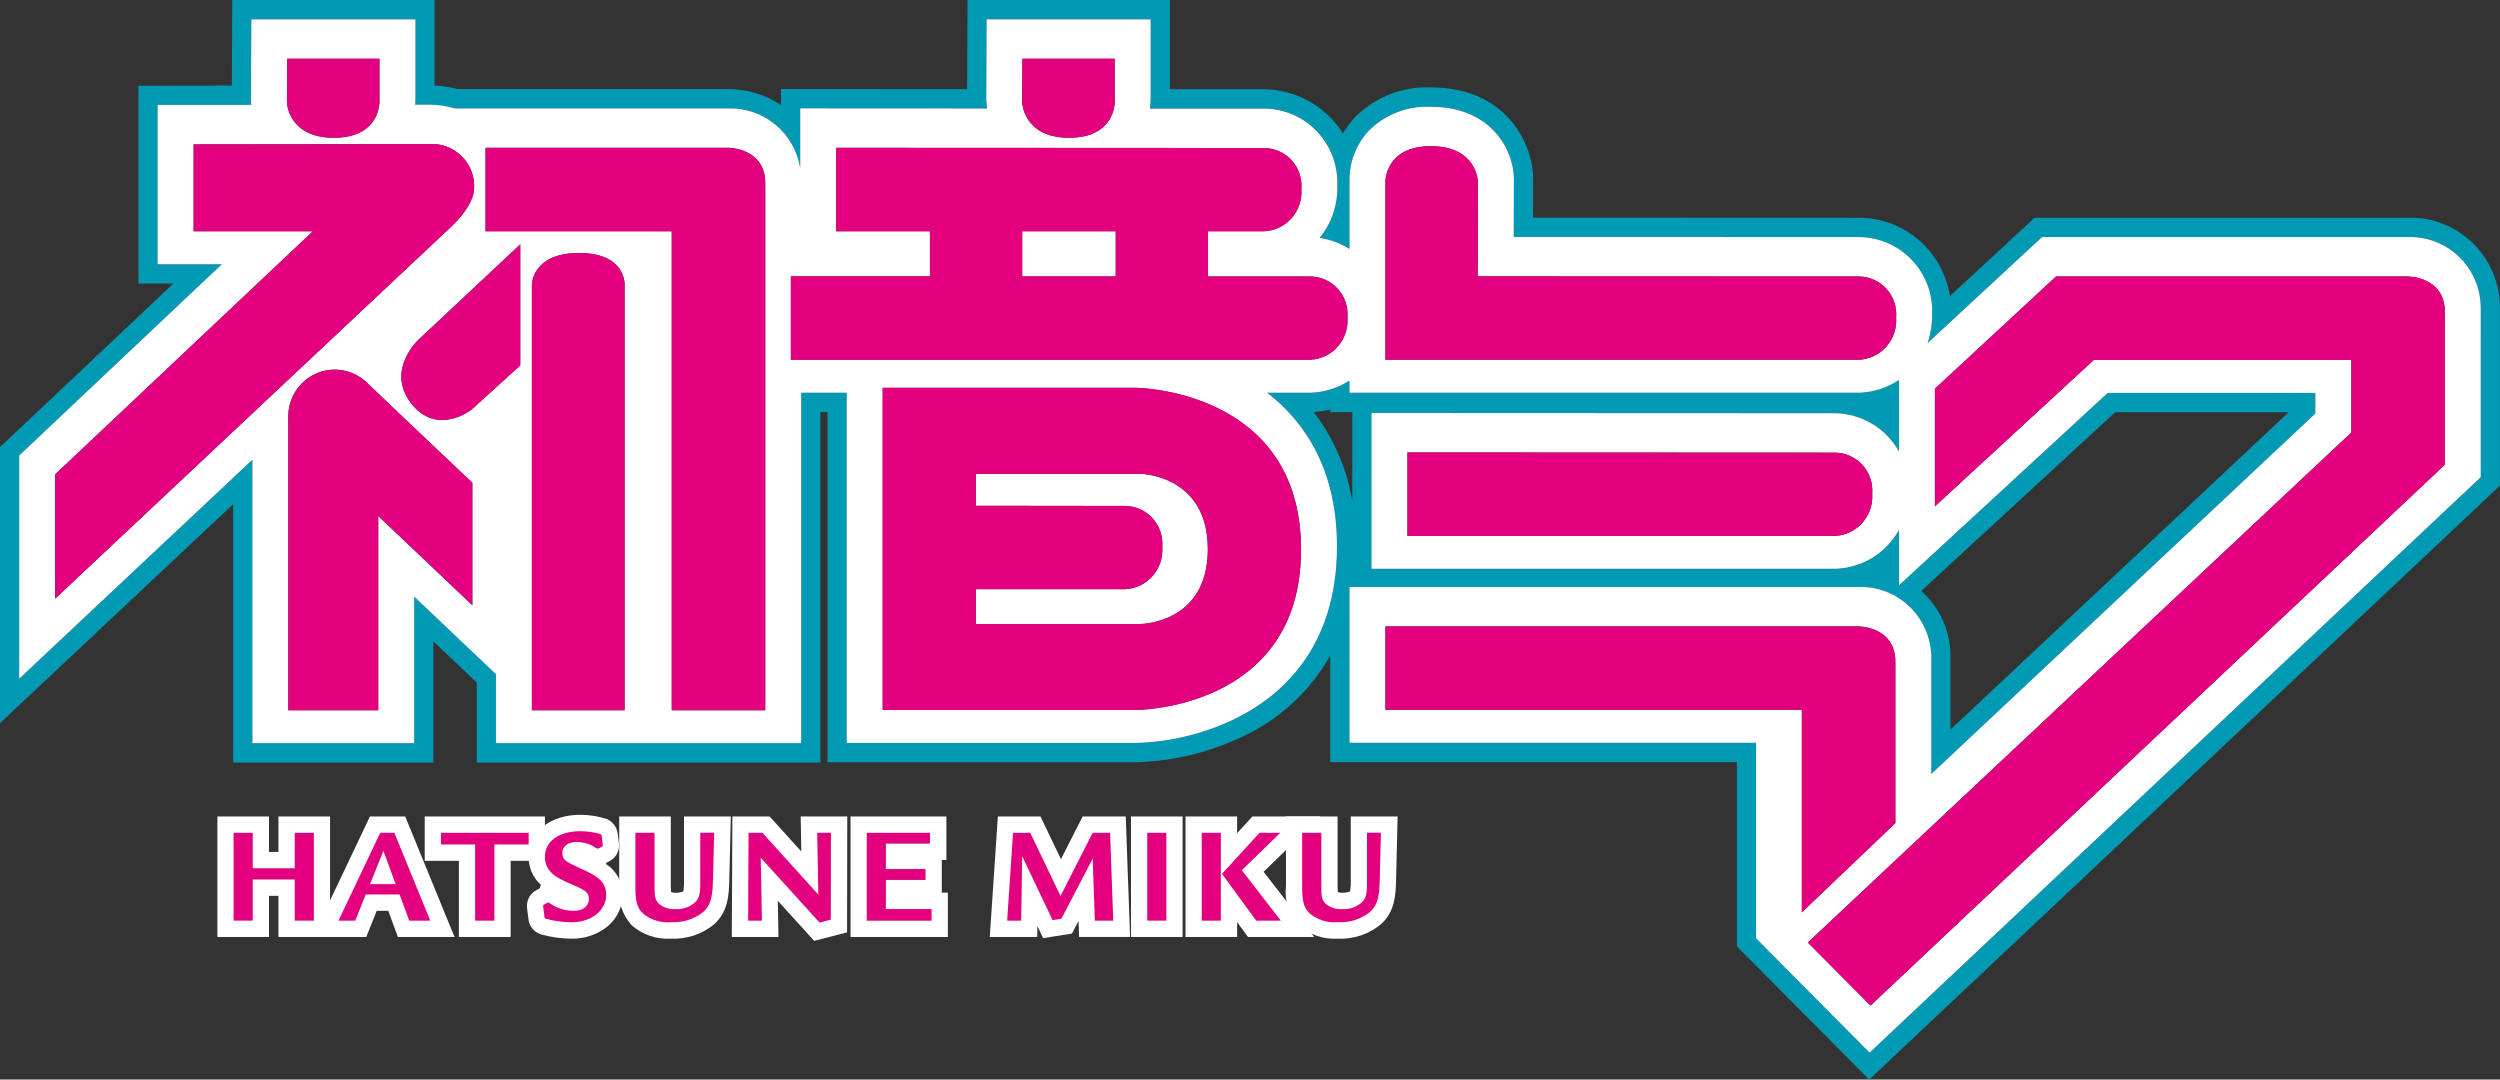 <svg width="176" height="76" viewBox="0 0 176 76" fill="none" xmlns="http://www.w3.org/2000/svg">
<rect x="0" y="0" width="176" height="76" fill="#333333" stroke="none"/>
<g clip-path="url(#clip0_66_430)">
<path d="M169.529 15.331H143.229L137.277 20.846C137.037 19.31 136.26 17.911 135.087 16.9C133.913 15.889 132.42 15.333 130.875 15.331L107.925 15.322L107.93 12.478C107.873 9.937 105.912 6.154 100.745 6.154C99.773 6.112 98.803 6.27 97.894 6.62C96.986 6.969 96.158 7.502 95.462 8.186C95.109 8.546 94.801 8.947 94.543 9.382C93.947 8.444 93.128 7.67 92.161 7.128C91.193 6.587 90.108 6.296 89.001 6.281H82.361V0H68.113L68.085 6.276L54.985 6.269V7.394C53.886 6.668 52.601 6.278 51.286 6.272H32.213C31.683 6.13 31.139 6.045 30.59 6.02V0H16.35L16.323 6.027L9.747 6.036V19.961H12.206L0 31.477V50.909L16.416 35.493V53.683H30.51V45.153L33.563 48.05V53.683H57.757V29.008H58.258V53.663H79.968C82.565 53.593 85.119 52.98 87.467 51.862C90.066 50.653 92.227 48.66 93.652 46.161V53.656H122.277V66.629L131.591 76.003L175.995 34.188V21.731C176.005 20.878 175.844 20.033 175.521 19.245C175.198 18.456 174.721 17.742 174.117 17.145C173.513 16.547 172.795 16.078 172.007 15.767C171.219 15.455 170.376 15.307 169.529 15.331ZM174.649 33.595L131.623 74.11L125.937 68.388L124.323 66.758L123.631 66.063V52.296H95.004V41.326H130.846C131.514 41.305 132.18 41.42 132.803 41.664C133.427 41.908 133.994 42.276 134.473 42.747C134.951 43.218 135.33 43.781 135.586 44.402C135.843 45.024 135.972 45.691 135.966 46.364V54.489L163.003 29.117V27.663H148.39L133.687 41.209V37.309C133.245 38.108 132.607 38.78 131.833 39.259C131.058 39.739 130.175 40.01 129.267 40.046H96.552V29.077L129.185 29.092C130.104 29.107 131.002 29.362 131.792 29.834C132.582 30.306 133.235 30.978 133.687 31.783V26.757C132.872 27.294 131.929 27.603 130.956 27.651H95.004V26.793C94.201 27.307 93.28 27.602 92.33 27.648H89.206C91.977 29.78 94.124 33.193 94.124 38.46C94.124 45.618 90.185 49.033 86.88 50.639C84.716 51.671 82.362 52.239 79.968 52.304H59.608V27.648H56.406V52.323H34.913V47.463C33.308 45.939 29.972 42.775 29.16 42.004V52.323H17.767V32.365L1.351 47.783V32.066L15.624 18.602H11.103V7.394H13.632L17.699 7.389C17.684 7.266 17.676 7.146 17.674 7.027V6.993L17.7 1.363H29.244V6.922C29.245 7.072 29.238 7.221 29.223 7.37H30.215C30.83 7.368 31.441 7.456 32.031 7.631H51.286C52.488 7.599 53.661 8.005 54.589 8.774C55.517 9.544 56.137 10.625 56.336 11.819V7.629L69.496 7.636C69.46 7.434 69.439 7.229 69.432 7.023V6.988L69.457 1.359H81.008V6.922C81.01 7.163 80.991 7.403 80.952 7.64H88.999C89.696 7.644 90.385 7.788 91.025 8.066C91.665 8.343 92.242 8.748 92.723 9.256C93.204 9.763 93.578 10.363 93.822 11.02C94.067 11.676 94.177 12.376 94.147 13.076C94.192 14.409 93.75 15.712 92.906 16.74C93.651 16.853 94.366 17.118 95.005 17.519V12.614C95.016 11.316 95.524 10.073 96.424 9.143C96.996 8.59 97.674 8.16 98.417 7.881C99.16 7.601 99.952 7.478 100.744 7.518C104.942 7.518 106.536 10.505 106.58 12.513V12.545L106.57 16.681L130.871 16.691C131.568 16.694 132.257 16.839 132.896 17.116C133.536 17.394 134.114 17.798 134.594 18.306C135.075 18.814 135.449 19.413 135.694 20.07C135.939 20.727 136.049 21.426 136.019 22.127C136.025 22.814 135.918 23.497 135.702 24.15L143.752 16.69H169.526C170.194 16.669 170.86 16.784 171.483 17.028C172.106 17.272 172.674 17.64 173.152 18.111C173.63 18.581 174.009 19.144 174.266 19.766C174.523 20.387 174.652 21.055 174.646 21.727L174.649 33.595ZM95.201 29.008V35.274C94.822 32.989 93.886 30.835 92.479 29.001C92.875 28.98 93.267 28.922 93.652 28.828V29.008H95.201ZM135.257 41.602L148.91 29.019H161.121L137.316 51.36V46.365C137.339 45.468 137.167 44.577 136.812 43.754C136.456 42.931 135.925 42.197 135.257 41.602Z" fill="#009AB4"/>
<path d="M78.547 16.28H71.964V19.459H78.547V16.28Z" fill="white"/>
<path d="M68.7 35.606L79.209 35.619C79.573 35.622 79.933 35.701 80.266 35.851C80.599 36.001 80.897 36.218 81.143 36.489C81.388 36.76 81.576 37.079 81.693 37.427C81.81 37.774 81.855 38.142 81.824 38.508C81.852 38.877 81.806 39.248 81.688 39.599C81.571 39.95 81.385 40.273 81.141 40.55C80.897 40.828 80.6 41.053 80.268 41.212C79.936 41.372 79.576 41.463 79.209 41.48H68.7V43.929H80.263C80.263 43.929 85.031 43.929 85.031 38.664C85.031 33.398 80.263 33.355 80.263 33.355H68.7V35.606Z" fill="white"/>
<path d="M169.529 16.691H143.755L135.705 24.151C135.921 23.498 136.028 22.815 136.023 22.127C136.053 21.427 135.942 20.727 135.697 20.071C135.452 19.414 135.078 18.814 134.598 18.307C134.117 17.799 133.539 17.395 132.899 17.117C132.26 16.839 131.571 16.695 130.874 16.691L106.57 16.681L106.579 12.545V12.513C106.533 10.505 104.942 7.518 100.742 7.518C99.95 7.478 99.158 7.601 98.415 7.881C97.672 8.16 96.994 8.59 96.422 9.143C95.523 10.073 95.015 11.316 95.004 12.614V17.523C94.364 17.122 93.65 16.857 92.904 16.744C93.748 15.716 94.19 14.413 94.145 13.08C94.176 12.38 94.065 11.68 93.82 11.024C93.576 10.367 93.202 9.767 92.721 9.26C92.24 8.752 91.663 8.347 91.023 8.07C90.383 7.792 89.695 7.648 88.998 7.644H80.95C80.99 7.407 81.008 7.167 81.007 6.926V1.359H69.457L69.432 6.988V7.022C69.439 7.228 69.46 7.433 69.495 7.635L56.335 7.628V11.818C56.136 10.624 55.516 9.543 54.588 8.774C53.66 8.004 52.487 7.598 51.285 7.63H32.031C31.441 7.455 30.829 7.367 30.215 7.369H29.226C29.241 7.22 29.248 7.071 29.248 6.921V1.359H17.694L17.667 6.988V7.022C17.667 7.139 17.678 7.261 17.692 7.384L13.626 7.389H11.096V18.602H15.617L1.351 32.066V47.783L17.766 32.365V52.323H29.16V42.004C29.972 42.774 33.308 45.939 34.913 47.463V52.323H56.406V27.648H59.608V52.304H79.968C82.362 52.238 84.716 51.671 86.88 50.639C90.185 49.032 94.124 45.617 94.124 38.46C94.124 33.194 91.977 29.78 89.206 27.648H92.33C93.28 27.602 94.201 27.307 95.004 26.793V27.648H130.956C131.93 27.601 132.872 27.292 133.688 26.755V31.78C133.236 30.976 132.583 30.304 131.793 29.832C131.003 29.36 130.104 29.104 129.186 29.09L96.553 29.075V40.044H129.268C130.176 40.007 131.06 39.736 131.834 39.257C132.608 38.778 133.247 38.106 133.688 37.306V41.207L148.386 27.661H162.999V29.114L135.966 54.486V46.361C135.972 45.688 135.843 45.02 135.586 44.399C135.329 43.777 134.951 43.214 134.472 42.744C133.994 42.273 133.426 41.905 132.803 41.661C132.18 41.416 131.514 41.302 130.846 41.323H95.004V52.292H123.628V66.06L124.319 66.755L125.934 68.385L131.62 74.107L174.646 33.592V21.729C174.652 21.056 174.523 20.389 174.266 19.768C174.01 19.146 173.631 18.584 173.154 18.113C172.676 17.643 172.108 17.274 171.486 17.03C170.863 16.785 170.197 16.67 169.529 16.691ZM97.536 44.099H130.846C130.846 44.099 133.433 44.099 133.433 46.59V57.944L126.85 64.229V49.972H97.536V44.099ZM165.533 30.448V25.341H147.401L136.218 35.646V27.365L144.743 19.465H169.528C169.528 19.465 172.116 19.465 172.116 21.957V32.716L131.683 70.792L127.272 66.353L165.533 30.448ZM91.591 38.686C91.591 49.981 79.965 49.981 79.965 49.981H62.141V27.302H79.968C79.968 27.302 91.591 27.391 91.591 38.686ZM55.675 25.326V19.452H65.464V16.28H58.868V10.405L88.998 10.42C89.362 10.423 89.722 10.502 90.055 10.652C90.388 10.801 90.686 11.018 90.932 11.29C91.177 11.561 91.365 11.88 91.482 12.227C91.599 12.574 91.644 12.942 91.614 13.308C91.641 13.677 91.595 14.048 91.478 14.399C91.36 14.75 91.174 15.074 90.93 15.351C90.686 15.628 90.389 15.853 90.058 16.013C89.726 16.173 89.365 16.264 88.998 16.281H85.042V19.464H92.243C92.608 19.467 92.968 19.546 93.301 19.695C93.633 19.845 93.932 20.062 94.177 20.334C94.423 20.605 94.61 20.924 94.728 21.271C94.845 21.619 94.89 21.987 94.859 22.352C94.887 22.721 94.841 23.093 94.723 23.443C94.606 23.794 94.419 24.118 94.175 24.395C93.932 24.672 93.635 24.897 93.303 25.057C92.971 25.217 92.611 25.308 92.243 25.325L55.675 25.326ZM78.474 4.134V7.192C78.474 7.192 78.516 9.698 75.266 9.698C72.017 9.698 71.96 7.192 71.96 7.192L71.975 4.134H78.474ZM97.533 25.326V12.798C97.533 12.798 97.49 10.292 100.741 10.292C103.991 10.292 104.046 12.798 104.046 12.798L104.032 19.454L130.872 19.465C131.236 19.469 131.596 19.547 131.929 19.697C132.262 19.847 132.56 20.064 132.806 20.335C133.051 20.606 133.239 20.926 133.356 21.273C133.473 21.62 133.518 21.988 133.487 22.354C133.515 22.723 133.469 23.094 133.351 23.445C133.234 23.796 133.048 24.119 132.804 24.397C132.56 24.674 132.263 24.899 131.931 25.059C131.599 25.218 131.239 25.309 130.872 25.326H97.533ZM3.882 33.396L22.028 16.28H13.632V10.164C13.632 10.164 29.246 10.144 30.216 10.144C30.63 10.115 31.046 10.175 31.435 10.318C31.825 10.461 32.181 10.685 32.479 10.975C32.777 11.265 33.012 11.615 33.167 12.002C33.323 12.389 33.396 12.805 33.381 13.223C33.381 14.567 31.65 16.067 31.65 16.067L3.882 42.144V33.396ZM26.712 4.134V7.192C26.712 7.192 26.755 9.698 23.504 9.698C20.254 9.698 20.2 7.192 20.2 7.192L20.213 4.134H26.712ZM53.874 12.897V50.002H47.291V16.281H34.181V10.406H51.286C51.286 10.406 53.874 10.405 53.874 12.897ZM43.972 20.059V50.002H37.446V20.059C37.446 20.059 37.431 17.809 40.764 17.809C44.098 17.809 43.972 20.059 43.972 20.059ZM36.625 17.201V25.723L33.194 28.837C33.194 28.837 30.787 30.736 28.959 28.413C27.132 26.09 29.431 23.944 29.431 23.944L36.625 17.201ZM26.628 50.002H20.298V29.444C20.272 28.794 20.439 28.15 20.776 27.595C21.114 27.04 21.608 26.598 22.195 26.325C22.782 26.052 23.437 25.96 24.076 26.062C24.714 26.163 25.309 26.454 25.784 26.895C26.196 27.309 33.253 33.987 33.253 33.987V42.608L26.629 36.323L26.628 50.002ZM99.083 37.728V31.852L129.185 31.866C129.55 31.87 129.91 31.948 130.243 32.098C130.575 32.248 130.874 32.465 131.12 32.736C131.365 33.007 131.553 33.326 131.67 33.673C131.788 34.021 131.833 34.389 131.803 34.754C131.83 35.124 131.784 35.495 131.666 35.846C131.548 36.197 131.362 36.52 131.118 36.798C130.874 37.075 130.577 37.3 130.245 37.46C129.913 37.619 129.553 37.71 129.185 37.727L99.083 37.728Z" fill="white"/>
<path d="M172.117 32.716V21.957C172.117 19.465 169.529 19.465 169.529 19.465H144.743L136.219 27.365V35.646L147.401 25.341H165.533V30.451L127.272 66.353L131.683 70.791L172.117 32.716Z" fill="#E3007F"/>
<path d="M23.505 9.698C26.754 9.698 26.712 7.192 26.712 7.192V4.134H20.214L20.2 7.192C20.2 7.192 20.257 9.698 23.505 9.698Z" fill="#E3007F"/>
<path d="M33.38 13.222C33.394 12.805 33.321 12.389 33.166 12.002C33.011 11.615 32.776 11.265 32.478 10.974C32.179 10.684 31.824 10.46 31.434 10.317C31.044 10.174 30.629 10.115 30.215 10.143C29.246 10.143 13.631 10.164 13.631 10.164V16.28H22.027L3.883 33.396V42.145L31.648 16.067C31.648 16.067 33.38 14.568 33.38 13.222Z" fill="#E3007F"/>
<path d="M33.252 33.99C33.252 33.99 26.195 27.311 25.783 26.898C25.308 26.457 24.714 26.167 24.075 26.065C23.436 25.964 22.782 26.055 22.195 26.328C21.607 26.601 21.114 27.042 20.776 27.598C20.438 28.153 20.272 28.796 20.297 29.447V50.004H26.628V36.327L33.252 42.611V33.99Z" fill="#E3007F"/>
<path d="M28.962 28.413C30.789 30.736 33.197 28.837 33.197 28.837L36.628 25.723V17.201L29.434 23.945C29.434 23.945 27.135 26.088 28.962 28.413Z" fill="#E3007F"/>
<path d="M34.182 10.405V16.28H47.291V50.001H53.874V12.896C53.874 10.405 51.286 10.405 51.286 10.405H34.182Z" fill="#E3007F"/>
<path d="M37.445 20.059V50.002H43.972V20.059C43.972 20.059 44.098 17.81 40.764 17.81C37.431 17.81 37.445 20.059 37.445 20.059Z" fill="#E3007F"/>
<path d="M126.85 64.231L133.433 57.945V46.591C133.433 44.1 130.846 44.1 130.846 44.1H97.536V49.972H126.85V64.231Z" fill="#E3007F"/>
<path d="M133.49 22.354C133.52 21.988 133.475 21.62 133.358 21.273C133.241 20.925 133.054 20.606 132.808 20.335C132.562 20.064 132.264 19.847 131.931 19.697C131.598 19.547 131.238 19.468 130.874 19.465L104.034 19.454L104.048 12.797C104.048 12.797 103.992 10.291 100.743 10.291C97.493 10.291 97.535 12.797 97.535 12.797V25.326H130.871C131.238 25.309 131.599 25.219 131.931 25.059C132.264 24.9 132.561 24.675 132.805 24.398C133.049 24.12 133.236 23.797 133.353 23.446C133.471 23.095 133.517 22.723 133.49 22.354Z" fill="#E3007F"/>
<path d="M131.803 34.755C131.833 34.389 131.788 34.021 131.67 33.673C131.553 33.326 131.365 33.007 131.12 32.736C130.874 32.465 130.575 32.248 130.243 32.098C129.91 31.949 129.55 31.87 129.185 31.867L99.084 31.852V37.727H129.186C129.553 37.71 129.914 37.618 130.246 37.459C130.577 37.299 130.874 37.074 131.118 36.797C131.362 36.52 131.548 36.196 131.666 35.846C131.783 35.495 131.83 35.124 131.803 34.755Z" fill="#E3007F"/>
<path d="M75.269 9.698C78.518 9.698 78.477 7.192 78.477 7.192V4.134H71.977L71.963 7.192C71.963 7.192 72.019 9.698 75.269 9.698Z" fill="#E3007F"/>
<path d="M62.141 27.302V49.982H79.968C79.968 49.982 91.593 49.982 91.593 38.688C91.593 27.394 79.968 27.302 79.968 27.302H62.141ZM85.031 38.664C85.031 43.93 80.263 43.93 80.263 43.93H68.7V41.48H79.208C79.575 41.463 79.936 41.372 80.268 41.212C80.6 41.053 80.896 40.827 81.14 40.55C81.384 40.273 81.57 39.95 81.688 39.599C81.805 39.248 81.851 38.877 81.824 38.508C81.854 38.142 81.81 37.774 81.692 37.427C81.575 37.079 81.388 36.76 81.142 36.489C80.897 36.218 80.598 36 80.265 35.851C79.932 35.701 79.573 35.622 79.208 35.619L68.7 35.606V33.354H80.263C80.263 33.354 85.031 33.396 85.031 38.663V38.664Z" fill="#E3007F"/>
<path d="M94.863 22.354C94.894 21.988 94.849 21.62 94.732 21.273C94.615 20.926 94.427 20.607 94.182 20.335C93.936 20.064 93.638 19.847 93.305 19.697C92.972 19.548 92.612 19.469 92.248 19.465H85.046V16.28H89.002C89.37 16.263 89.73 16.172 90.062 16.012C90.394 15.852 90.69 15.627 90.934 15.35C91.178 15.073 91.364 14.749 91.482 14.398C91.599 14.047 91.645 13.676 91.618 13.307C91.648 12.942 91.603 12.574 91.486 12.226C91.369 11.879 91.181 11.56 90.936 11.289C90.69 11.018 90.392 10.801 90.059 10.651C89.726 10.502 89.366 10.423 89.002 10.419L58.872 10.405V16.279H65.469V19.454H55.679V25.329H92.251C92.619 25.311 92.979 25.22 93.311 25.06C93.642 24.9 93.939 24.674 94.182 24.397C94.425 24.12 94.611 23.796 94.728 23.445C94.845 23.094 94.891 22.723 94.863 22.354ZM78.547 19.46H71.964V16.283H78.547V19.46Z" fill="#E3007F"/>
<path d="M22.095 57.48H19.603V59.976H18.938V57.48H15.305V65.965H18.938V63.068H19.603V65.964H23.236V57.48H22.095Z" fill="white"/>
<path d="M20.749 61.127V58.631H22.095V64.813H20.749V61.916H17.794V64.812H16.446V58.631H17.793V61.127H20.749Z" fill="#E3007F"/>
<path d="M27.762 57.48H26.043L22.015 65.964H25.784L26.52 64.122H27.335L28.013 65.964H31.999L28.527 57.48H27.762Z" fill="white"/>
<path d="M27.763 58.631L30.292 64.813H28.81L28.132 62.971H25.747L25.011 64.813H23.83L26.766 58.631H27.763ZM27.854 62.241L26.992 59.901L26.049 62.241H27.854Z" fill="#E3007F"/>
<path d="M37.218 57.48H29.901V60.602H32.305V65.965H35.95V60.602H38.362V57.48H37.218Z" fill="white"/>
<path d="M37.219 58.631V59.451H34.806V64.814H33.45V59.451H31.047V58.631H37.219Z" fill="#E3007F"/>
<path d="M37.219 60.318C37.211 60.69 37.283 61.059 37.431 61.4C37.58 61.741 37.8 62.045 38.077 62.291C38.041 62.396 37.99 62.544 37.99 62.544L37.757 62.671C37.554 62.778 37.384 62.94 37.268 63.139C37.151 63.339 37.093 63.567 37.1 63.798C37.1 63.844 37.1 63.892 37.106 63.942L37.199 64.673C37.221 64.946 37.331 65.204 37.511 65.409C37.692 65.614 37.933 65.754 38.199 65.811C38.859 65.985 39.539 66.077 40.222 66.084C41.126 66.103 42.008 65.811 42.725 65.257C43.065 64.988 43.34 64.646 43.531 64.256C43.722 63.865 43.823 63.437 43.828 63.002C43.837 62.568 43.733 62.139 43.527 61.757C43.321 61.376 43.02 61.055 42.653 60.826C42.663 60.798 42.681 60.745 42.681 60.745L42.903 60.627C43.11 60.523 43.283 60.361 43.403 60.162C43.522 59.962 43.583 59.732 43.578 59.499C43.578 59.452 43.578 59.404 43.571 59.353L43.49 58.689L43.474 58.615C43.436 58.405 43.347 58.208 43.215 58.041C43.083 57.873 42.912 57.742 42.718 57.657C42.111 57.46 41.477 57.361 40.839 57.363C38.707 57.366 37.219 58.578 37.219 60.318Z" fill="white"/>
<path d="M42.431 59.451C42.44 59.568 42.44 59.568 42.372 59.606L42.15 59.724C42.101 59.743 42.092 59.752 42.07 59.752C41.955 59.701 41.846 59.636 41.747 59.558C41.401 59.382 41.02 59.285 40.632 59.275C39.964 59.275 39.586 59.587 39.586 60.055C39.586 60.552 39.876 60.68 40.884 61.148C41.891 61.616 42.677 61.967 42.677 62.999C42.677 64.056 41.688 64.93 40.215 64.93C39.633 64.923 39.054 64.844 38.491 64.697C38.345 64.657 38.336 64.629 38.329 64.52L38.243 63.848C38.233 63.731 38.233 63.722 38.301 63.685L38.533 63.559C38.551 63.541 38.575 63.53 38.6 63.529C38.62 63.529 38.872 63.692 38.923 63.724C39.356 63.978 39.847 64.116 40.348 64.124C41.171 64.124 41.462 63.685 41.462 63.275C41.462 62.778 41.084 62.625 40.261 62.262C39.311 61.855 38.362 61.442 38.362 60.321C38.362 59.183 39.418 58.517 40.843 58.517C41.321 58.518 41.796 58.583 42.257 58.712C42.344 58.751 42.344 58.793 42.364 58.874L42.431 59.451Z" fill="#E3007F"/>
<path d="M50.277 57.48H48.154V61.878C48.166 62.169 48.153 62.46 48.113 62.748C47.94 62.822 47.752 62.857 47.563 62.852C47.453 62.859 47.343 62.84 47.24 62.798C47.236 62.651 47.226 62.317 47.226 62.317V57.48H43.593V62.375C43.531 62.876 43.578 63.384 43.732 63.865C43.887 64.345 44.144 64.785 44.485 65.155C45.247 65.811 46.233 66.144 47.235 66.081C48.335 66.133 49.415 65.774 50.269 65.074C51.285 64.164 51.318 62.95 51.344 61.878L51.45 57.48H50.277Z" fill="white"/>
<path d="M46.081 58.631V62.317C46.081 63.009 46.081 63.292 46.353 63.594C46.517 63.741 46.709 63.852 46.917 63.922C47.125 63.992 47.345 64.019 47.564 64C47.824 64.017 48.086 63.978 48.331 63.888C48.576 63.797 48.8 63.657 48.988 63.475C49.299 63.133 49.299 62.675 49.299 61.875V58.624H50.277L50.197 61.842C50.168 62.964 50.109 63.666 49.5 64.212C48.855 64.718 48.049 64.971 47.232 64.923C46.522 64.984 45.816 64.763 45.265 64.309C44.781 63.852 44.732 63.285 44.732 62.369V58.631H46.081Z" fill="#E3007F"/>
<path d="M58.503 57.48H56.369C56.369 57.48 56.403 59.404 56.412 59.944L54.184 57.48H51.56L51.52 65.964H54.803C54.803 65.964 54.769 64.006 54.758 63.415L57.316 66.236L59.634 65.639L59.648 57.48H58.503Z" fill="white"/>
<path d="M53.677 58.631L57.611 62.98L57.53 58.631H58.499L58.488 64.745L57.695 64.949L53.557 60.386L53.638 64.813H52.669L52.698 58.631H53.677Z" fill="#E3007F"/>
<path d="M65.476 57.48H59.876V65.965H66.729V62.843H66.302V60.544H66.625V57.48H65.476Z" fill="white"/>
<path d="M65.475 58.631V59.392H62.367V61.18H65.158V61.949H62.367V63.998H65.584V64.817H61.02V58.631H65.475Z" fill="#E3007F"/>
<path d="M78.151 57.48H76.219L74.691 60.486L73.249 57.48H70.25L69.679 65.964H73.019C73.019 65.964 73.026 65.527 73.031 65.191L73.434 66.045L75.465 65.724C75.465 65.724 75.898 64.896 75.929 64.831L75.967 65.961H79.558L79.253 57.48H78.151Z" fill="white"/>
<path d="M72.53 58.631L74.662 63.078L76.923 58.631H78.151L78.373 64.813H77.075L76.928 60.444L74.72 64.679L74.1 64.776L71.96 60.271L71.892 64.815H70.902L71.319 58.633L72.53 58.631Z" fill="#E3007F"/>
<path d="M82.112 57.48H79.621V65.965H83.256V57.48H82.112Z" fill="white"/>
<path d="M82.112 58.631V64.813H80.766V58.631H82.112Z" fill="#E3007F"/>
<path d="M90.134 57.48H88.17L87.093 58.654V57.48H83.46V65.965H87.093V64.917L87.861 65.965H92.518L88.957 61.374L92.969 57.48L90.134 57.48Z" fill="white"/>
<path d="M85.948 58.631V64.813H84.602V58.631H85.948ZM90.133 58.631L87.421 61.264L90.172 64.813H88.439L86.026 61.517L88.671 58.63L90.133 58.631Z" fill="#E3007F"/>
<path d="M97.216 57.48H95.093V61.878C95.106 62.169 95.092 62.46 95.052 62.748C94.878 62.822 94.691 62.857 94.503 62.852C94.392 62.858 94.282 62.84 94.18 62.798C94.18 62.651 94.166 62.317 94.166 62.317V57.48H90.533V62.375C90.471 62.876 90.519 63.385 90.674 63.865C90.828 64.345 91.086 64.785 91.428 65.155C92.19 65.812 93.176 66.144 94.177 66.081C95.277 66.133 96.357 65.774 97.21 65.074C98.227 64.164 98.259 62.95 98.285 61.878L98.392 57.48H97.216Z" fill="white"/>
<path d="M93.022 58.631V62.317C93.022 63.009 93.022 63.292 93.293 63.594C93.457 63.741 93.649 63.853 93.857 63.923C94.065 63.993 94.285 64.019 94.504 64C94.765 64.017 95.026 63.978 95.271 63.888C95.516 63.797 95.74 63.657 95.928 63.475C96.238 63.133 96.238 62.675 96.238 61.875V58.624H97.217L97.136 61.842C97.107 62.964 97.049 63.666 96.439 64.212C95.794 64.718 94.988 64.971 94.171 64.923C93.461 64.984 92.756 64.764 92.205 64.309C91.72 63.852 91.672 63.285 91.672 62.369V58.631H93.022Z" fill="#E3007F"/>
</g>
<defs>
<clipPath id="clip0_66_430">
<rect width="176" height="76" fill="white"/>
</clipPath>
</defs>
</svg>
